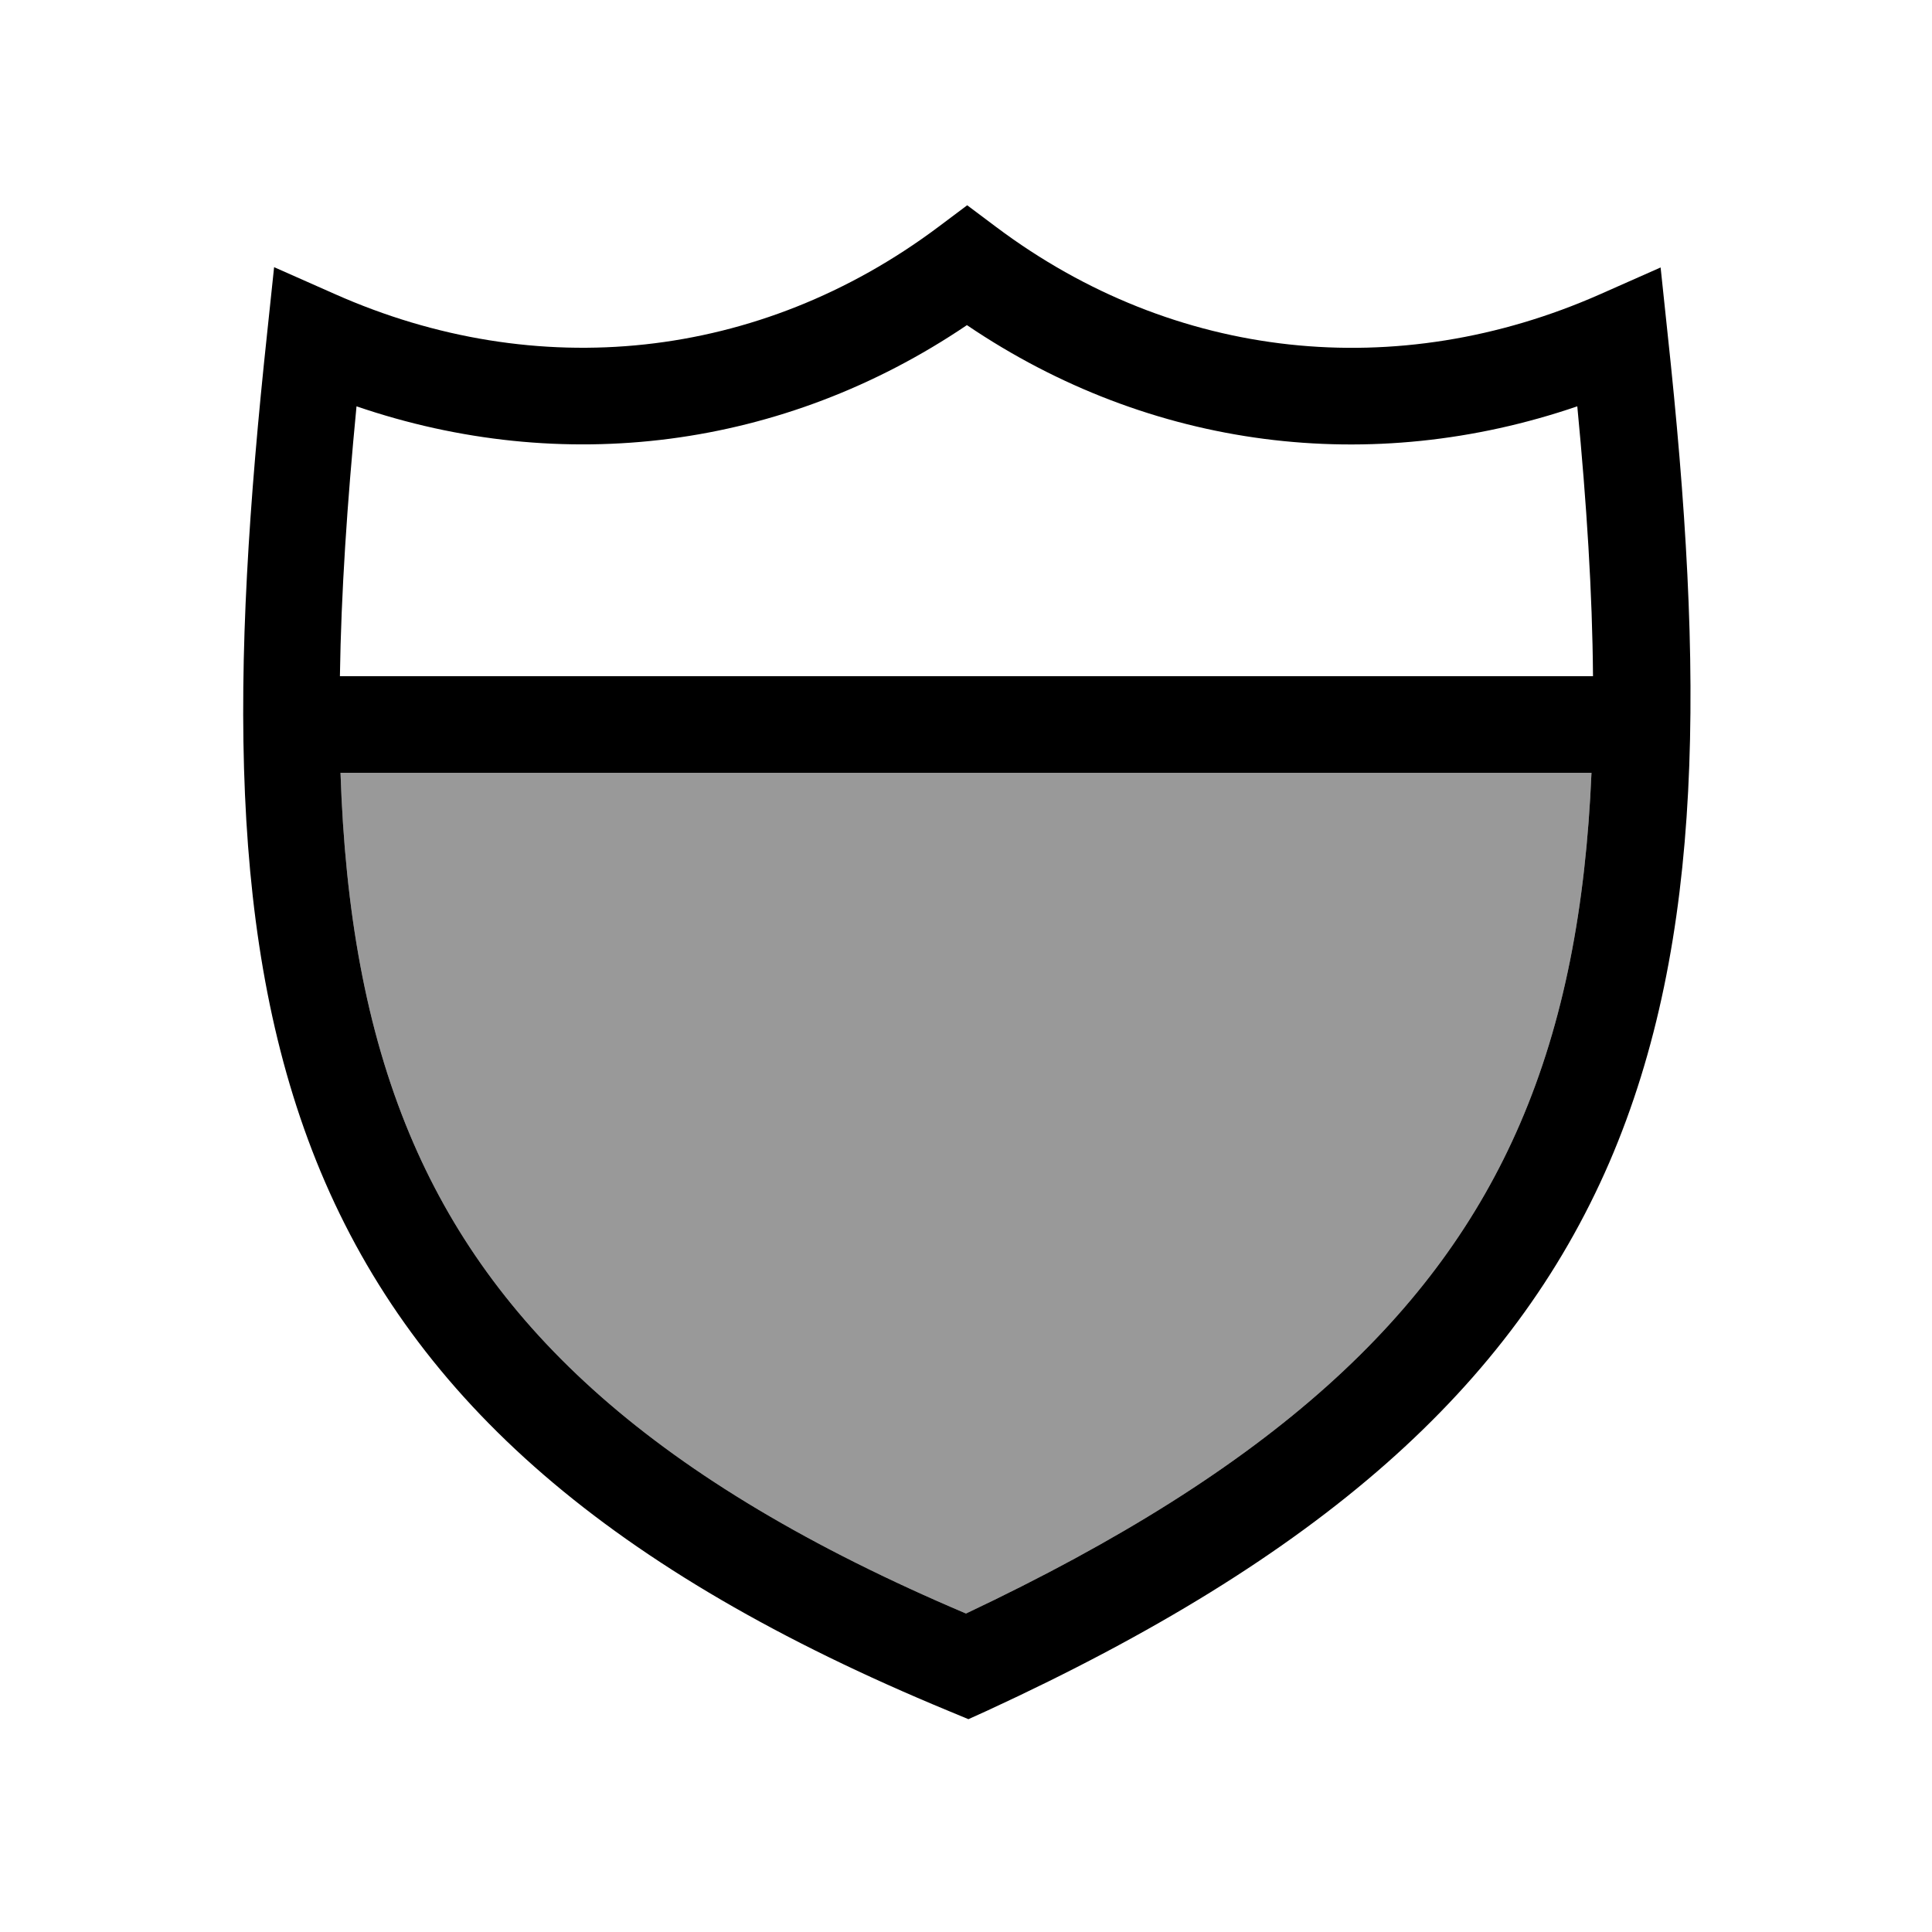 <svg xmlns="http://www.w3.org/2000/svg" viewBox="0 0 640 640"><!--! Font Awesome Pro 7.1.0 by @fontawesome - https://fontawesome.com License - https://fontawesome.com/license (Commercial License) Copyright 2025 Fonticons, Inc. --><path opacity=".4" fill="currentColor" d="M112.8 256L527.2 256C525.3 300.4 518.1 338.5 503.5 372.3C476.2 435.5 421.8 486.4 320 534.5C216.6 490.6 162.5 439.8 135.7 375.7C121.2 341 114.3 301.6 112.8 256z"/><path fill="currentColor" d="M330 75.2L320.4 68L310.8 75.2C251.5 119.6 177.7 127.1 110.9 97.4L90.8 88.5L88.5 110.3C76.5 222.3 75 313.3 106.2 388.1C137.9 464 202.1 520.4 314.3 566.8L320.8 569.5L327.2 566.6C436.9 516 500.8 459.7 533.1 385.1C564.9 311.4 564.5 222.6 552.4 110.4L550.1 88.6L530 97.5C463 127.1 389.2 119.6 330 75.2zM118.1 134.6C186.2 157.9 259.4 148.9 320.3 107.7C381.3 149 454.4 157.9 522.5 134.6C525.6 166.9 527.5 196.6 527.7 224L112.6 224C113 196.4 115 166.7 118.1 134.6zM112.8 256L527.2 256C525.3 300.4 518.1 338.5 503.5 372.3C476.2 435.5 421.8 486.4 320 534.5C216.6 490.6 162.5 439.8 135.7 375.7C121.2 341 114.3 301.6 112.8 256z"/></svg>